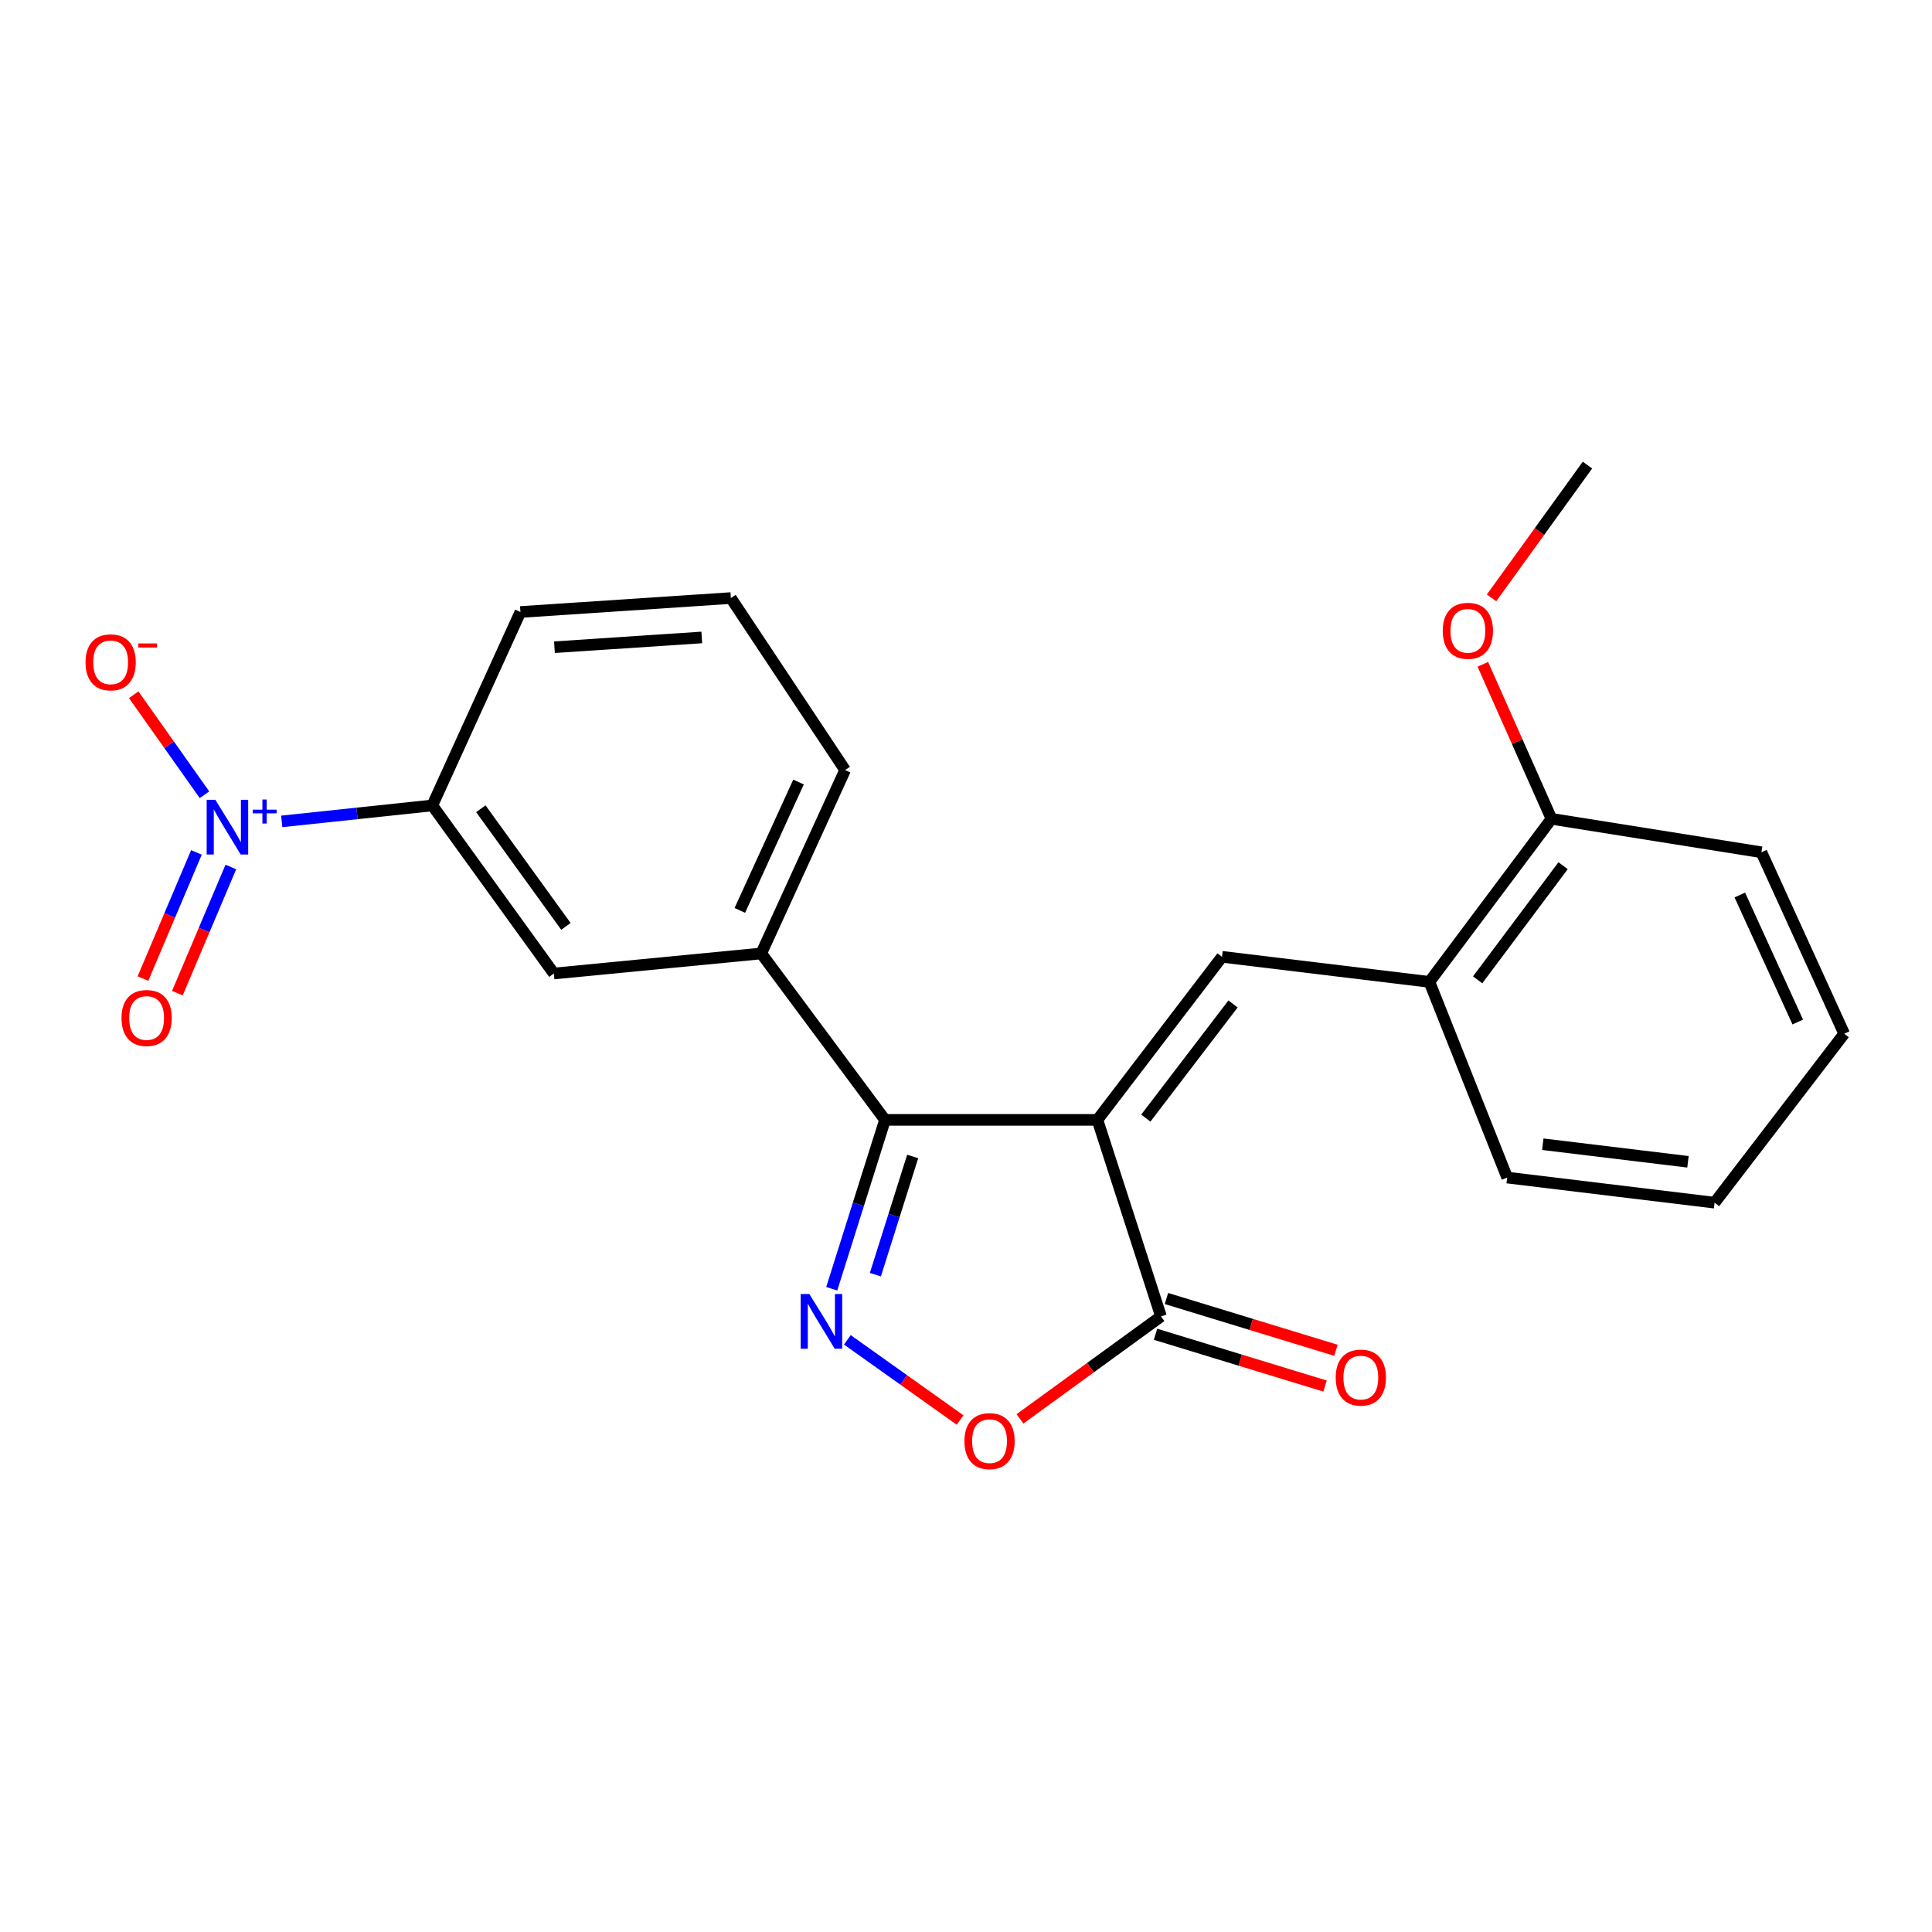 <?xml version='1.0' encoding='iso-8859-1'?>
<svg version='1.1' baseProfile='full'
              xmlns='http://www.w3.org/2000/svg'
                      xmlns:rdkit='http://www.rdkit.org/xml'
                      xmlns:xlink='http://www.w3.org/1999/xlink'
                  xml:space='preserve'
width='1000px' height='1000px' viewBox='0 0 1000 1000'>
<!-- END OF HEADER -->
<rect style='opacity:1.0;fill:#FFFFFF;stroke:none' width='1000' height='1000' x='0' y='0'> </rect>
<path class='bond-0' d='M 568.021,579.646 L 458.082,579.646' style='fill:none;fill-rule:evenodd;stroke:#000000;stroke-width:6px;stroke-linecap:butt;stroke-linejoin:miter;stroke-opacity:1' />
<path class='bond-2' d='M 568.021,579.646 L 632.51,495.238' style='fill:none;fill-rule:evenodd;stroke:#000000;stroke-width:6px;stroke-linecap:butt;stroke-linejoin:miter;stroke-opacity:1' />
<path class='bond-2' d='M 593.07,578.732 L 638.213,519.646' style='fill:none;fill-rule:evenodd;stroke:#000000;stroke-width:6px;stroke-linecap:butt;stroke-linejoin:miter;stroke-opacity:1' />
<path class='bond-4' d='M 568.021,579.646 L 600.927,681.362' style='fill:none;fill-rule:evenodd;stroke:#000000;stroke-width:6px;stroke-linecap:butt;stroke-linejoin:miter;stroke-opacity:1' />
<path class='bond-1' d='M 458.082,579.646 L 444.294,623.352' style='fill:none;fill-rule:evenodd;stroke:#000000;stroke-width:6px;stroke-linecap:butt;stroke-linejoin:miter;stroke-opacity:1' />
<path class='bond-1' d='M 444.294,623.352 L 430.506,667.058' style='fill:none;fill-rule:evenodd;stroke:#0000FF;stroke-width:6px;stroke-linecap:butt;stroke-linejoin:miter;stroke-opacity:1' />
<path class='bond-1' d='M 472.399,598.579 L 462.747,629.174' style='fill:none;fill-rule:evenodd;stroke:#000000;stroke-width:6px;stroke-linecap:butt;stroke-linejoin:miter;stroke-opacity:1' />
<path class='bond-1' d='M 462.747,629.174 L 453.096,659.768' style='fill:none;fill-rule:evenodd;stroke:#0000FF;stroke-width:6px;stroke-linecap:butt;stroke-linejoin:miter;stroke-opacity:1' />
<path class='bond-6' d='M 458.082,579.646 L 394.023,493.507' style='fill:none;fill-rule:evenodd;stroke:#000000;stroke-width:6px;stroke-linecap:butt;stroke-linejoin:miter;stroke-opacity:1' />
<path class='bond-23' d='M 438.586,693.492 L 467.757,714.244' style='fill:none;fill-rule:evenodd;stroke:#0000FF;stroke-width:6px;stroke-linecap:butt;stroke-linejoin:miter;stroke-opacity:1' />
<path class='bond-23' d='M 467.757,714.244 L 496.928,734.996' style='fill:none;fill-rule:evenodd;stroke:#FF0000;stroke-width:6px;stroke-linecap:butt;stroke-linejoin:miter;stroke-opacity:1' />
<path class='bond-8' d='M 632.51,495.238 L 739.859,508.224' style='fill:none;fill-rule:evenodd;stroke:#000000;stroke-width:6px;stroke-linecap:butt;stroke-linejoin:miter;stroke-opacity:1' />
<path class='bond-3' d='M 145.828,425.156 L 184.797,421.024' style='fill:none;fill-rule:evenodd;stroke:#0000FF;stroke-width:6px;stroke-linecap:butt;stroke-linejoin:miter;stroke-opacity:1' />
<path class='bond-3' d='M 184.797,421.024 L 223.766,416.892' style='fill:none;fill-rule:evenodd;stroke:#000000;stroke-width:6px;stroke-linecap:butt;stroke-linejoin:miter;stroke-opacity:1' />
<path class='bond-10' d='M 105.843,411.361 L 87.525,385.481' style='fill:none;fill-rule:evenodd;stroke:#0000FF;stroke-width:6px;stroke-linecap:butt;stroke-linejoin:miter;stroke-opacity:1' />
<path class='bond-10' d='M 87.525,385.481 L 69.206,359.601' style='fill:none;fill-rule:evenodd;stroke:#FF0000;stroke-width:6px;stroke-linecap:butt;stroke-linejoin:miter;stroke-opacity:1' />
<path class='bond-11' d='M 101.673,441.201 L 87.833,473.858' style='fill:none;fill-rule:evenodd;stroke:#0000FF;stroke-width:6px;stroke-linecap:butt;stroke-linejoin:miter;stroke-opacity:1' />
<path class='bond-11' d='M 87.833,473.858 L 73.993,506.514' style='fill:none;fill-rule:evenodd;stroke:#FF0000;stroke-width:6px;stroke-linecap:butt;stroke-linejoin:miter;stroke-opacity:1' />
<path class='bond-11' d='M 119.489,448.752 L 105.649,481.408' style='fill:none;fill-rule:evenodd;stroke:#0000FF;stroke-width:6px;stroke-linecap:butt;stroke-linejoin:miter;stroke-opacity:1' />
<path class='bond-11' d='M 105.649,481.408 L 91.808,514.064' style='fill:none;fill-rule:evenodd;stroke:#FF0000;stroke-width:6px;stroke-linecap:butt;stroke-linejoin:miter;stroke-opacity:1' />
<path class='bond-5' d='M 600.927,681.362 L 564.428,707.886' style='fill:none;fill-rule:evenodd;stroke:#000000;stroke-width:6px;stroke-linecap:butt;stroke-linejoin:miter;stroke-opacity:1' />
<path class='bond-5' d='M 564.428,707.886 L 527.929,734.411' style='fill:none;fill-rule:evenodd;stroke:#FF0000;stroke-width:6px;stroke-linecap:butt;stroke-linejoin:miter;stroke-opacity:1' />
<path class='bond-12' d='M 598.1,690.615 L 641.966,704.014' style='fill:none;fill-rule:evenodd;stroke:#000000;stroke-width:6px;stroke-linecap:butt;stroke-linejoin:miter;stroke-opacity:1' />
<path class='bond-12' d='M 641.966,704.014 L 685.832,717.412' style='fill:none;fill-rule:evenodd;stroke:#FF0000;stroke-width:6px;stroke-linecap:butt;stroke-linejoin:miter;stroke-opacity:1' />
<path class='bond-12' d='M 603.753,672.109 L 647.619,685.508' style='fill:none;fill-rule:evenodd;stroke:#000000;stroke-width:6px;stroke-linecap:butt;stroke-linejoin:miter;stroke-opacity:1' />
<path class='bond-12' d='M 647.619,685.508 L 691.485,698.906' style='fill:none;fill-rule:evenodd;stroke:#FF0000;stroke-width:6px;stroke-linecap:butt;stroke-linejoin:miter;stroke-opacity:1' />
<path class='bond-9' d='M 394.023,493.507 L 286.674,503.891' style='fill:none;fill-rule:evenodd;stroke:#000000;stroke-width:6px;stroke-linecap:butt;stroke-linejoin:miter;stroke-opacity:1' />
<path class='bond-15' d='M 394.023,493.507 L 437.431,398.574' style='fill:none;fill-rule:evenodd;stroke:#000000;stroke-width:6px;stroke-linecap:butt;stroke-linejoin:miter;stroke-opacity:1' />
<path class='bond-15' d='M 382.937,471.221 L 413.322,404.768' style='fill:none;fill-rule:evenodd;stroke:#000000;stroke-width:6px;stroke-linecap:butt;stroke-linejoin:miter;stroke-opacity:1' />
<path class='bond-7' d='M 223.766,416.892 L 286.674,503.891' style='fill:none;fill-rule:evenodd;stroke:#000000;stroke-width:6px;stroke-linecap:butt;stroke-linejoin:miter;stroke-opacity:1' />
<path class='bond-7' d='M 248.882,418.604 L 292.918,479.503' style='fill:none;fill-rule:evenodd;stroke:#000000;stroke-width:6px;stroke-linecap:butt;stroke-linejoin:miter;stroke-opacity:1' />
<path class='bond-25' d='M 223.766,416.892 L 269.367,316.768' style='fill:none;fill-rule:evenodd;stroke:#000000;stroke-width:6px;stroke-linecap:butt;stroke-linejoin:miter;stroke-opacity:1' />
<path class='bond-13' d='M 739.859,508.224 L 803.047,423.826' style='fill:none;fill-rule:evenodd;stroke:#000000;stroke-width:6px;stroke-linecap:butt;stroke-linejoin:miter;stroke-opacity:1' />
<path class='bond-13' d='M 764.827,507.161 L 809.058,448.083' style='fill:none;fill-rule:evenodd;stroke:#000000;stroke-width:6px;stroke-linecap:butt;stroke-linejoin:miter;stroke-opacity:1' />
<path class='bond-18' d='M 739.859,508.224 L 780.117,609.509' style='fill:none;fill-rule:evenodd;stroke:#000000;stroke-width:6px;stroke-linecap:butt;stroke-linejoin:miter;stroke-opacity:1' />
<path class='bond-14' d='M 803.047,423.826 L 785.278,383.836' style='fill:none;fill-rule:evenodd;stroke:#000000;stroke-width:6px;stroke-linecap:butt;stroke-linejoin:miter;stroke-opacity:1' />
<path class='bond-14' d='M 785.278,383.836 L 767.51,343.846' style='fill:none;fill-rule:evenodd;stroke:#FF0000;stroke-width:6px;stroke-linecap:butt;stroke-linejoin:miter;stroke-opacity:1' />
<path class='bond-19' d='M 803.047,423.826 L 911.707,441.133' style='fill:none;fill-rule:evenodd;stroke:#000000;stroke-width:6px;stroke-linecap:butt;stroke-linejoin:miter;stroke-opacity:1' />
<path class='bond-20' d='M 772.021,309.458 L 796.843,275.096' style='fill:none;fill-rule:evenodd;stroke:#FF0000;stroke-width:6px;stroke-linecap:butt;stroke-linejoin:miter;stroke-opacity:1' />
<path class='bond-20' d='M 796.843,275.096 L 821.666,240.733' style='fill:none;fill-rule:evenodd;stroke:#000000;stroke-width:6px;stroke-linecap:butt;stroke-linejoin:miter;stroke-opacity:1' />
<path class='bond-17' d='M 437.431,398.574 L 378.296,309.554' style='fill:none;fill-rule:evenodd;stroke:#000000;stroke-width:6px;stroke-linecap:butt;stroke-linejoin:miter;stroke-opacity:1' />
<path class='bond-16' d='M 269.367,316.768 L 378.296,309.554' style='fill:none;fill-rule:evenodd;stroke:#000000;stroke-width:6px;stroke-linecap:butt;stroke-linejoin:miter;stroke-opacity:1' />
<path class='bond-16' d='M 286.985,334.993 L 363.235,329.944' style='fill:none;fill-rule:evenodd;stroke:#000000;stroke-width:6px;stroke-linecap:butt;stroke-linejoin:miter;stroke-opacity:1' />
<path class='bond-21' d='M 780.117,609.509 L 887.466,622.506' style='fill:none;fill-rule:evenodd;stroke:#000000;stroke-width:6px;stroke-linecap:butt;stroke-linejoin:miter;stroke-opacity:1' />
<path class='bond-21' d='M 798.545,592.249 L 873.689,601.347' style='fill:none;fill-rule:evenodd;stroke:#000000;stroke-width:6px;stroke-linecap:butt;stroke-linejoin:miter;stroke-opacity:1' />
<path class='bond-24' d='M 911.707,441.133 L 954.545,535.055' style='fill:none;fill-rule:evenodd;stroke:#000000;stroke-width:6px;stroke-linecap:butt;stroke-linejoin:miter;stroke-opacity:1' />
<path class='bond-24' d='M 900.528,463.252 L 930.515,528.997' style='fill:none;fill-rule:evenodd;stroke:#000000;stroke-width:6px;stroke-linecap:butt;stroke-linejoin:miter;stroke-opacity:1' />
<path class='bond-22' d='M 887.466,622.506 L 954.545,535.055' style='fill:none;fill-rule:evenodd;stroke:#000000;stroke-width:6px;stroke-linecap:butt;stroke-linejoin:miter;stroke-opacity:1' />
<path  class='atom-2' d='M 418.916 669.793
L 428.196 684.793
Q 429.116 686.273, 430.596 688.953
Q 432.076 691.633, 432.156 691.793
L 432.156 669.793
L 435.916 669.793
L 435.916 698.113
L 432.036 698.113
L 422.076 681.713
Q 420.916 679.793, 419.676 677.593
Q 418.476 675.393, 418.116 674.713
L 418.116 698.113
L 414.436 698.113
L 414.436 669.793
L 418.916 669.793
' fill='#0000FF'/>
<path  class='atom-4' d='M 111.458 413.977
L 120.738 428.977
Q 121.658 430.457, 123.138 433.137
Q 124.618 435.817, 124.698 435.977
L 124.698 413.977
L 128.458 413.977
L 128.458 442.297
L 124.578 442.297
L 114.618 425.897
Q 113.458 423.977, 112.218 421.777
Q 111.018 419.577, 110.658 418.897
L 110.658 442.297
L 106.978 442.297
L 106.978 413.977
L 111.458 413.977
' fill='#0000FF'/>
<path  class='atom-4' d='M 130.834 419.082
L 135.823 419.082
L 135.823 413.828
L 138.041 413.828
L 138.041 419.082
L 143.162 419.082
L 143.162 420.982
L 138.041 420.982
L 138.041 426.262
L 135.823 426.262
L 135.823 420.982
L 130.834 420.982
L 130.834 419.082
' fill='#0000FF'/>
<path  class='atom-6' d='M 499.186 745.931
Q 499.186 739.131, 502.546 735.331
Q 505.906 731.531, 512.186 731.531
Q 518.466 731.531, 521.826 735.331
Q 525.186 739.131, 525.186 745.931
Q 525.186 752.811, 521.786 756.731
Q 518.386 760.611, 512.186 760.611
Q 505.946 760.611, 502.546 756.731
Q 499.186 752.851, 499.186 745.931
M 512.186 757.411
Q 516.506 757.411, 518.826 754.531
Q 521.186 751.611, 521.186 745.931
Q 521.186 740.371, 518.826 737.571
Q 516.506 734.731, 512.186 734.731
Q 507.866 734.731, 505.506 737.531
Q 503.186 740.331, 503.186 745.931
Q 503.186 751.651, 505.506 754.531
Q 507.866 757.411, 512.186 757.411
' fill='#FF0000'/>
<path  class='atom-11' d='M 44.271 342.819
Q 44.271 336.019, 47.631 332.219
Q 50.991 328.419, 57.271 328.419
Q 63.551 328.419, 66.911 332.219
Q 70.271 336.019, 70.271 342.819
Q 70.271 349.699, 66.871 353.619
Q 63.471 357.499, 57.271 357.499
Q 51.031 357.499, 47.631 353.619
Q 44.271 349.739, 44.271 342.819
M 57.271 354.299
Q 61.591 354.299, 63.911 351.419
Q 66.271 348.499, 66.271 342.819
Q 66.271 337.259, 63.911 334.459
Q 61.591 331.619, 57.271 331.619
Q 52.951 331.619, 50.591 334.419
Q 48.271 337.219, 48.271 342.819
Q 48.271 348.539, 50.591 351.419
Q 52.951 354.299, 57.271 354.299
' fill='#FF0000'/>
<path  class='atom-11' d='M 71.591 333.042
L 81.28 333.042
L 81.28 335.154
L 71.591 335.154
L 71.591 333.042
' fill='#FF0000'/>
<path  class='atom-12' d='M 62.89 526.912
Q 62.89 520.112, 66.25 516.312
Q 69.61 512.512, 75.89 512.512
Q 82.17 512.512, 85.53 516.312
Q 88.89 520.112, 88.89 526.912
Q 88.89 533.792, 85.49 537.712
Q 82.09 541.592, 75.89 541.592
Q 69.65 541.592, 66.25 537.712
Q 62.89 533.832, 62.89 526.912
M 75.89 538.392
Q 80.21 538.392, 82.53 535.512
Q 84.89 532.592, 84.89 526.912
Q 84.89 521.352, 82.53 518.552
Q 80.21 515.712, 75.89 515.712
Q 71.57 515.712, 69.21 518.512
Q 66.89 521.312, 66.89 526.912
Q 66.89 532.632, 69.21 535.512
Q 71.57 538.392, 75.89 538.392
' fill='#FF0000'/>
<path  class='atom-13' d='M 691.362 713.036
Q 691.362 706.236, 694.722 702.436
Q 698.082 698.636, 704.362 698.636
Q 710.642 698.636, 714.002 702.436
Q 717.362 706.236, 717.362 713.036
Q 717.362 719.916, 713.962 723.836
Q 710.562 727.716, 704.362 727.716
Q 698.122 727.716, 694.722 723.836
Q 691.362 719.956, 691.362 713.036
M 704.362 724.516
Q 708.682 724.516, 711.002 721.636
Q 713.362 718.716, 713.362 713.036
Q 713.362 707.476, 711.002 704.676
Q 708.682 701.836, 704.362 701.836
Q 700.042 701.836, 697.682 704.636
Q 695.362 707.436, 695.362 713.036
Q 695.362 718.756, 697.682 721.636
Q 700.042 724.516, 704.362 724.516
' fill='#FF0000'/>
<path  class='atom-15' d='M 746.768 326.501
Q 746.768 319.701, 750.128 315.901
Q 753.488 312.101, 759.768 312.101
Q 766.048 312.101, 769.408 315.901
Q 772.768 319.701, 772.768 326.501
Q 772.768 333.381, 769.368 337.301
Q 765.968 341.181, 759.768 341.181
Q 753.528 341.181, 750.128 337.301
Q 746.768 333.421, 746.768 326.501
M 759.768 337.981
Q 764.088 337.981, 766.408 335.101
Q 768.768 332.181, 768.768 326.501
Q 768.768 320.941, 766.408 318.141
Q 764.088 315.301, 759.768 315.301
Q 755.448 315.301, 753.088 318.101
Q 750.768 320.901, 750.768 326.501
Q 750.768 332.221, 753.088 335.101
Q 755.448 337.981, 759.768 337.981
' fill='#FF0000'/>
</svg>
